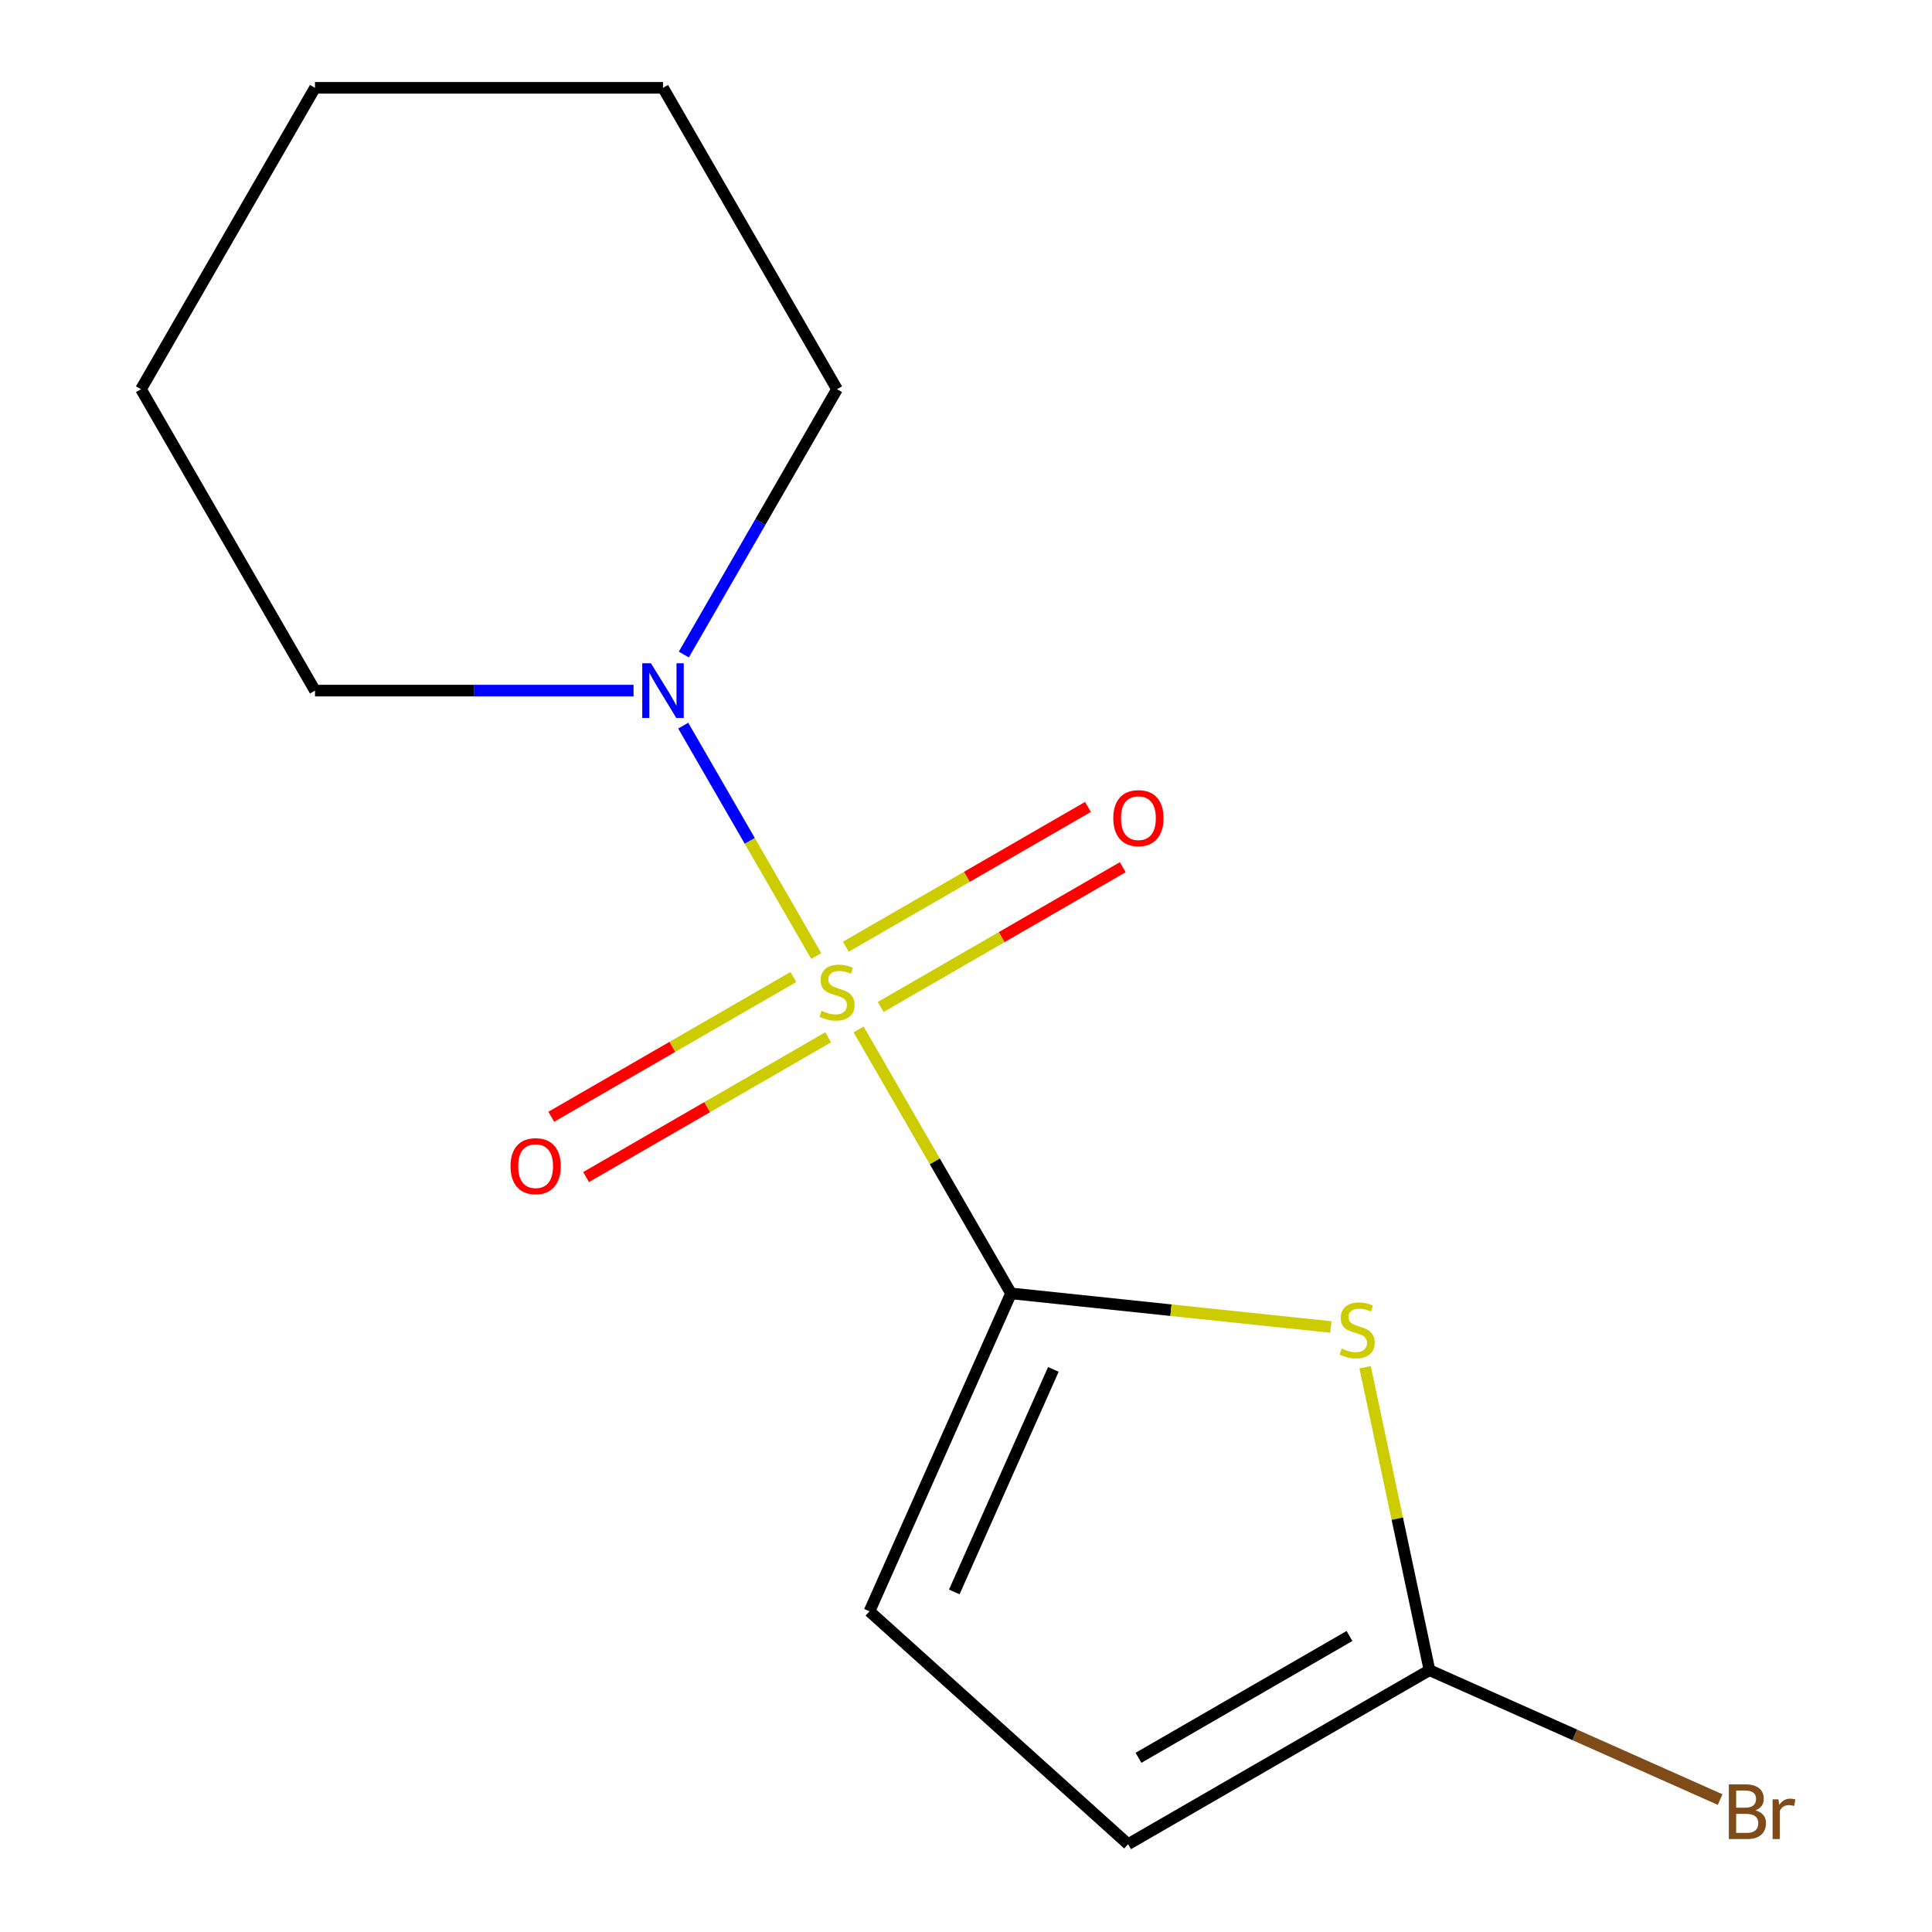 <?xml version='1.0' encoding='iso-8859-1'?>
<svg version='1.1' baseProfile='full'
              xmlns='http://www.w3.org/2000/svg'
                      xmlns:rdkit='http://www.rdkit.org/xml'
                      xmlns:xlink='http://www.w3.org/1999/xlink'
                  xml:space='preserve'
width='1000px' height='1000px' viewBox='0 0 1000 1000'>
<!-- END OF HEADER -->
<rect style='opacity:1.0;fill:#FFFFFF;stroke:none' width='1000' height='1000' x='0' y='0'> </rect>
<path class='bond-0' d='M 444.43,532.837 L 483.868,601.145' style='fill:none;fill-rule:evenodd;stroke:#CCCC00;stroke-width:6px;stroke-linecap:butt;stroke-linejoin:miter;stroke-opacity:1' />
<path class='bond-0' d='M 483.868,601.145 L 523.306,669.453' style='fill:none;fill-rule:evenodd;stroke:#000000;stroke-width:6px;stroke-linecap:butt;stroke-linejoin:miter;stroke-opacity:1' />
<path class='bond-2' d='M 422.487,494.83 L 388.062,435.205' style='fill:none;fill-rule:evenodd;stroke:#CCCC00;stroke-width:6px;stroke-linecap:butt;stroke-linejoin:miter;stroke-opacity:1' />
<path class='bond-2' d='M 388.062,435.205 L 353.638,375.58' style='fill:none;fill-rule:evenodd;stroke:#0000FF;stroke-width:6px;stroke-linecap:butt;stroke-linejoin:miter;stroke-opacity:1' />
<path class='bond-6' d='M 455.829,521.211 L 518.482,485.039' style='fill:none;fill-rule:evenodd;stroke:#CCCC00;stroke-width:6px;stroke-linecap:butt;stroke-linejoin:miter;stroke-opacity:1' />
<path class='bond-6' d='M 518.482,485.039 L 581.134,448.866' style='fill:none;fill-rule:evenodd;stroke:#FF0000;stroke-width:6px;stroke-linecap:butt;stroke-linejoin:miter;stroke-opacity:1' />
<path class='bond-6' d='M 437.816,490.011 L 500.468,453.839' style='fill:none;fill-rule:evenodd;stroke:#CCCC00;stroke-width:6px;stroke-linecap:butt;stroke-linejoin:miter;stroke-opacity:1' />
<path class='bond-6' d='M 500.468,453.839 L 563.121,417.666' style='fill:none;fill-rule:evenodd;stroke:#FF0000;stroke-width:6px;stroke-linecap:butt;stroke-linejoin:miter;stroke-opacity:1' />
<path class='bond-7' d='M 410.649,505.696 L 347.997,541.869' style='fill:none;fill-rule:evenodd;stroke:#CCCC00;stroke-width:6px;stroke-linecap:butt;stroke-linejoin:miter;stroke-opacity:1' />
<path class='bond-7' d='M 347.997,541.869 L 285.344,578.041' style='fill:none;fill-rule:evenodd;stroke:#FF0000;stroke-width:6px;stroke-linecap:butt;stroke-linejoin:miter;stroke-opacity:1' />
<path class='bond-7' d='M 428.662,536.896 L 366.01,573.068' style='fill:none;fill-rule:evenodd;stroke:#CCCC00;stroke-width:6px;stroke-linecap:butt;stroke-linejoin:miter;stroke-opacity:1' />
<path class='bond-7' d='M 366.01,573.068 L 303.357,609.241' style='fill:none;fill-rule:evenodd;stroke:#FF0000;stroke-width:6px;stroke-linecap:butt;stroke-linejoin:miter;stroke-opacity:1' />
<path class='bond-1' d='M 523.306,669.453 L 606.087,678.154' style='fill:none;fill-rule:evenodd;stroke:#000000;stroke-width:6px;stroke-linecap:butt;stroke-linejoin:miter;stroke-opacity:1' />
<path class='bond-1' d='M 606.087,678.154 L 688.868,686.855' style='fill:none;fill-rule:evenodd;stroke:#CCCC00;stroke-width:6px;stroke-linecap:butt;stroke-linejoin:miter;stroke-opacity:1' />
<path class='bond-4' d='M 523.306,669.453 L 450.039,834.013' style='fill:none;fill-rule:evenodd;stroke:#000000;stroke-width:6px;stroke-linecap:butt;stroke-linejoin:miter;stroke-opacity:1' />
<path class='bond-4' d='M 545.228,708.791 L 493.941,823.982' style='fill:none;fill-rule:evenodd;stroke:#000000;stroke-width:6px;stroke-linecap:butt;stroke-linejoin:miter;stroke-opacity:1' />
<path class='bond-3' d='M 706.572,707.666 L 723.238,786.072' style='fill:none;fill-rule:evenodd;stroke:#CCCC00;stroke-width:6px;stroke-linecap:butt;stroke-linejoin:miter;stroke-opacity:1' />
<path class='bond-3' d='M 723.238,786.072 L 739.903,864.479' style='fill:none;fill-rule:evenodd;stroke:#000000;stroke-width:6px;stroke-linecap:butt;stroke-linejoin:miter;stroke-opacity:1' />
<path class='bond-9' d='M 353.948,338.791 L 393.594,270.122' style='fill:none;fill-rule:evenodd;stroke:#0000FF;stroke-width:6px;stroke-linecap:butt;stroke-linejoin:miter;stroke-opacity:1' />
<path class='bond-9' d='M 393.594,270.122 L 433.239,201.454' style='fill:none;fill-rule:evenodd;stroke:#000000;stroke-width:6px;stroke-linecap:butt;stroke-linejoin:miter;stroke-opacity:1' />
<path class='bond-10' d='M 327.929,357.454 L 245.485,357.454' style='fill:none;fill-rule:evenodd;stroke:#0000FF;stroke-width:6px;stroke-linecap:butt;stroke-linejoin:miter;stroke-opacity:1' />
<path class='bond-10' d='M 245.485,357.454 L 163.04,357.454' style='fill:none;fill-rule:evenodd;stroke:#000000;stroke-width:6px;stroke-linecap:butt;stroke-linejoin:miter;stroke-opacity:1' />
<path class='bond-8' d='M 739.903,864.479 L 815.122,897.968' style='fill:none;fill-rule:evenodd;stroke:#000000;stroke-width:6px;stroke-linecap:butt;stroke-linejoin:miter;stroke-opacity:1' />
<path class='bond-8' d='M 815.122,897.968 L 890.34,931.458' style='fill:none;fill-rule:evenodd;stroke:#7F4C19;stroke-width:6px;stroke-linecap:butt;stroke-linejoin:miter;stroke-opacity:1' />
<path class='bond-14' d='M 739.903,864.479 L 583.904,954.545' style='fill:none;fill-rule:evenodd;stroke:#000000;stroke-width:6px;stroke-linecap:butt;stroke-linejoin:miter;stroke-opacity:1' />
<path class='bond-14' d='M 698.49,846.789 L 589.29,909.836' style='fill:none;fill-rule:evenodd;stroke:#000000;stroke-width:6px;stroke-linecap:butt;stroke-linejoin:miter;stroke-opacity:1' />
<path class='bond-5' d='M 450.039,834.013 L 583.904,954.545' style='fill:none;fill-rule:evenodd;stroke:#000000;stroke-width:6px;stroke-linecap:butt;stroke-linejoin:miter;stroke-opacity:1' />
<path class='bond-12' d='M 433.239,201.454 L 343.173,45.455' style='fill:none;fill-rule:evenodd;stroke:#000000;stroke-width:6px;stroke-linecap:butt;stroke-linejoin:miter;stroke-opacity:1' />
<path class='bond-11' d='M 163.04,357.454 L 72.973,201.454' style='fill:none;fill-rule:evenodd;stroke:#000000;stroke-width:6px;stroke-linecap:butt;stroke-linejoin:miter;stroke-opacity:1' />
<path class='bond-13' d='M 72.973,201.454 L 163.04,45.455' style='fill:none;fill-rule:evenodd;stroke:#000000;stroke-width:6px;stroke-linecap:butt;stroke-linejoin:miter;stroke-opacity:1' />
<path class='bond-15' d='M 343.173,45.455 L 163.04,45.455' style='fill:none;fill-rule:evenodd;stroke:#000000;stroke-width:6px;stroke-linecap:butt;stroke-linejoin:miter;stroke-opacity:1' />
<path  class='atom-0' d='M 425.239 523.174
Q 425.559 523.294, 426.879 523.854
Q 428.199 524.414, 429.639 524.774
Q 431.119 525.094, 432.559 525.094
Q 435.239 525.094, 436.799 523.814
Q 438.359 522.494, 438.359 520.214
Q 438.359 518.654, 437.559 517.694
Q 436.799 516.734, 435.599 516.214
Q 434.399 515.694, 432.399 515.094
Q 429.879 514.334, 428.359 513.614
Q 426.879 512.894, 425.799 511.374
Q 424.759 509.854, 424.759 507.294
Q 424.759 503.734, 427.159 501.534
Q 429.599 499.334, 434.399 499.334
Q 437.679 499.334, 441.399 500.894
L 440.479 503.974
Q 437.079 502.574, 434.519 502.574
Q 431.759 502.574, 430.239 503.734
Q 428.719 504.854, 428.759 506.814
Q 428.759 508.334, 429.519 509.254
Q 430.319 510.174, 431.439 510.694
Q 432.599 511.214, 434.519 511.814
Q 437.079 512.614, 438.599 513.414
Q 440.119 514.214, 441.199 515.854
Q 442.319 517.454, 442.319 520.214
Q 442.319 524.134, 439.679 526.254
Q 437.079 528.334, 432.719 528.334
Q 430.199 528.334, 428.279 527.774
Q 426.399 527.254, 424.159 526.334
L 425.239 523.174
' fill='#CCCC00'/>
<path  class='atom-2' d='M 694.452 698.002
Q 694.772 698.122, 696.092 698.682
Q 697.412 699.242, 698.852 699.602
Q 700.332 699.922, 701.772 699.922
Q 704.452 699.922, 706.012 698.642
Q 707.572 697.322, 707.572 695.042
Q 707.572 693.482, 706.772 692.522
Q 706.012 691.562, 704.812 691.042
Q 703.612 690.522, 701.612 689.922
Q 699.092 689.162, 697.572 688.442
Q 696.092 687.722, 695.012 686.202
Q 693.972 684.682, 693.972 682.122
Q 693.972 678.562, 696.372 676.362
Q 698.812 674.162, 703.612 674.162
Q 706.892 674.162, 710.612 675.722
L 709.692 678.802
Q 706.292 677.402, 703.732 677.402
Q 700.972 677.402, 699.452 678.562
Q 697.932 679.682, 697.972 681.642
Q 697.972 683.162, 698.732 684.082
Q 699.532 685.002, 700.652 685.522
Q 701.812 686.042, 703.732 686.642
Q 706.292 687.442, 707.812 688.242
Q 709.332 689.042, 710.412 690.682
Q 711.532 692.282, 711.532 695.042
Q 711.532 698.962, 708.892 701.082
Q 706.292 703.162, 701.932 703.162
Q 699.412 703.162, 697.492 702.602
Q 695.612 702.082, 693.372 701.162
L 694.452 698.002
' fill='#CCCC00'/>
<path  class='atom-3' d='M 336.913 343.294
L 346.193 358.294
Q 347.113 359.774, 348.593 362.454
Q 350.073 365.134, 350.153 365.294
L 350.153 343.294
L 353.913 343.294
L 353.913 371.614
L 350.033 371.614
L 340.073 355.214
Q 338.913 353.294, 337.673 351.094
Q 336.473 348.894, 336.113 348.214
L 336.113 371.614
L 332.433 371.614
L 332.433 343.294
L 336.913 343.294
' fill='#0000FF'/>
<path  class='atom-7' d='M 576.239 423.467
Q 576.239 416.667, 579.599 412.867
Q 582.959 409.067, 589.239 409.067
Q 595.519 409.067, 598.879 412.867
Q 602.239 416.667, 602.239 423.467
Q 602.239 430.347, 598.839 434.267
Q 595.439 438.147, 589.239 438.147
Q 582.999 438.147, 579.599 434.267
Q 576.239 430.387, 576.239 423.467
M 589.239 434.947
Q 593.559 434.947, 595.879 432.067
Q 598.239 429.147, 598.239 423.467
Q 598.239 417.907, 595.879 415.107
Q 593.559 412.267, 589.239 412.267
Q 584.919 412.267, 582.559 415.067
Q 580.239 417.867, 580.239 423.467
Q 580.239 429.187, 582.559 432.067
Q 584.919 434.947, 589.239 434.947
' fill='#FF0000'/>
<path  class='atom-8' d='M 264.239 603.6
Q 264.239 596.8, 267.599 593
Q 270.959 589.2, 277.239 589.2
Q 283.519 589.2, 286.879 593
Q 290.239 596.8, 290.239 603.6
Q 290.239 610.48, 286.839 614.4
Q 283.439 618.28, 277.239 618.28
Q 270.999 618.28, 267.599 614.4
Q 264.239 610.52, 264.239 603.6
M 277.239 615.08
Q 281.559 615.08, 283.879 612.2
Q 286.239 609.28, 286.239 603.6
Q 286.239 598.04, 283.879 595.24
Q 281.559 592.4, 277.239 592.4
Q 272.919 592.4, 270.559 595.2
Q 268.239 598, 268.239 603.6
Q 268.239 609.32, 270.559 612.2
Q 272.919 615.08, 277.239 615.08
' fill='#FF0000'/>
<path  class='atom-9' d='M 908.603 937.026
Q 911.323 937.786, 912.683 939.466
Q 914.083 941.106, 914.083 943.546
Q 914.083 947.466, 911.563 949.706
Q 909.083 951.906, 904.363 951.906
L 894.843 951.906
L 894.843 923.586
L 903.203 923.586
Q 908.043 923.586, 910.483 925.546
Q 912.923 927.506, 912.923 931.106
Q 912.923 935.386, 908.603 937.026
M 898.643 926.786
L 898.643 935.666
L 903.203 935.666
Q 906.003 935.666, 907.443 934.546
Q 908.923 933.386, 908.923 931.106
Q 908.923 926.786, 903.203 926.786
L 898.643 926.786
M 904.363 948.706
Q 907.123 948.706, 908.603 947.386
Q 910.083 946.066, 910.083 943.546
Q 910.083 941.226, 908.443 940.066
Q 906.843 938.866, 903.763 938.866
L 898.643 938.866
L 898.643 948.706
L 904.363 948.706
' fill='#7F4C19'/>
<path  class='atom-9' d='M 920.523 931.346
L 920.963 934.186
Q 923.123 930.986, 926.643 930.986
Q 927.763 930.986, 929.283 931.386
L 928.683 934.746
Q 926.963 934.346, 926.003 934.346
Q 924.323 934.346, 923.203 935.026
Q 922.123 935.666, 921.243 937.226
L 921.243 951.906
L 917.483 951.906
L 917.483 931.346
L 920.523 931.346
' fill='#7F4C19'/>
</svg>
